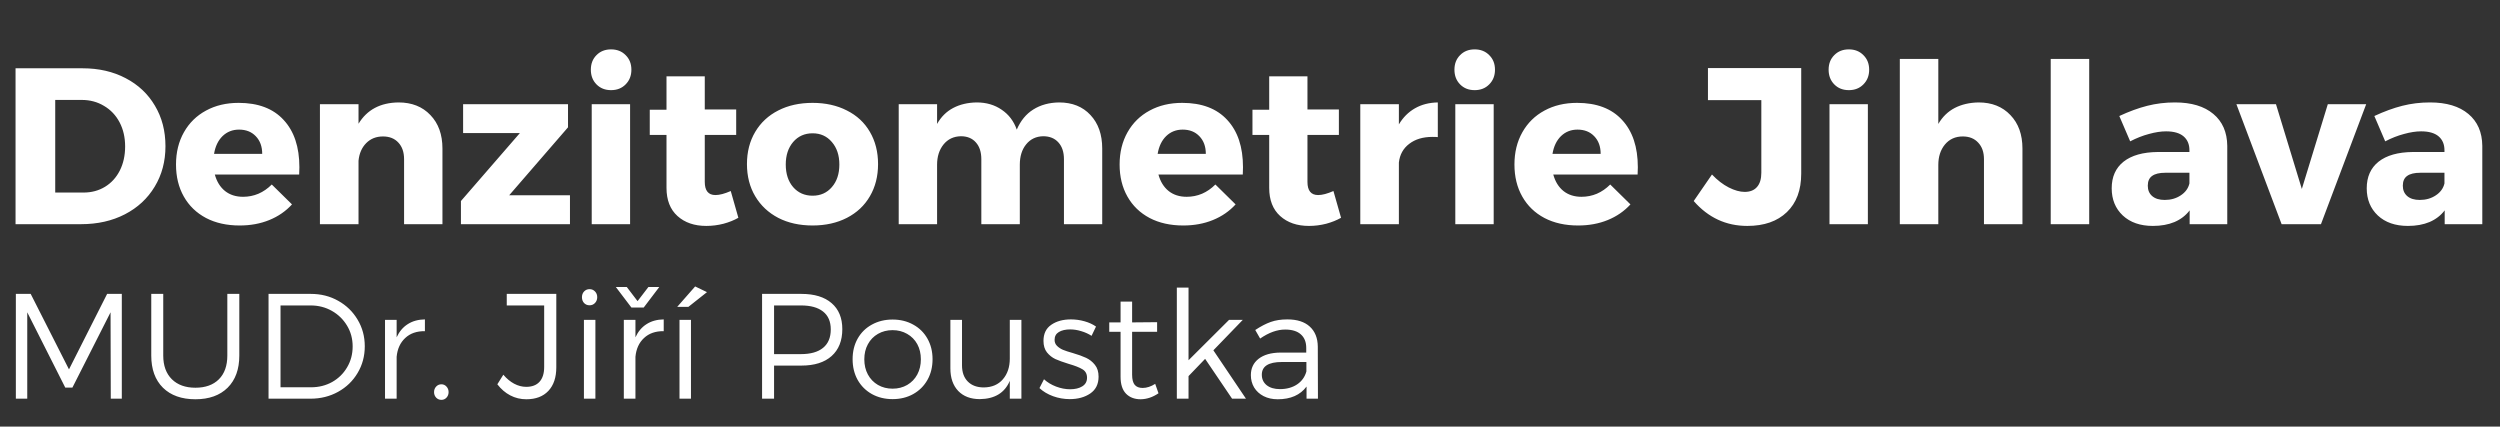 <svg width="293" height="50" viewBox="0 0 293 50" fill="none" xmlns="http://www.w3.org/2000/svg">
<rect x="0" y="0" width="293" height="50" fill="#333333" stroke="none"/>
<path d="M9.683 8.004C11.577 8.004 13.259 8.39 14.728 9.163C16.198 9.928 17.34 11.002 18.156 12.387C18.98 13.763 19.392 15.347 19.392 17.139C19.392 18.914 18.971 20.494 18.13 21.879C17.298 23.263 16.134 24.342 14.639 25.115C13.144 25.888 11.429 26.274 9.492 26.274H1.822V8.004H9.683ZM6.472 22.567H9.785C10.728 22.567 11.569 22.342 12.308 21.892C13.047 21.441 13.624 20.809 14.04 19.993C14.457 19.169 14.665 18.226 14.665 17.165C14.665 16.103 14.448 15.16 14.015 14.336C13.582 13.512 12.974 12.871 12.193 12.412C11.42 11.945 10.549 11.712 9.581 11.712H6.472V22.567ZM27.966 12.056C30.26 12.056 32.018 12.722 33.241 14.056C34.472 15.381 35.088 17.228 35.088 19.598C35.088 19.98 35.08 20.265 35.063 20.452H25.176C25.405 21.284 25.805 21.93 26.374 22.388C26.943 22.839 27.648 23.064 28.489 23.064C29.117 23.064 29.716 22.945 30.285 22.707C30.854 22.461 31.377 22.1 31.852 21.624L34.222 23.956C33.492 24.754 32.604 25.366 31.559 25.79C30.514 26.215 29.359 26.427 28.094 26.427C26.582 26.427 25.265 26.134 24.144 25.548C23.023 24.954 22.156 24.117 21.545 23.038C20.933 21.959 20.628 20.707 20.628 19.28C20.628 17.853 20.938 16.591 21.558 15.496C22.178 14.4 23.04 13.555 24.144 12.96C25.248 12.357 26.522 12.056 27.966 12.056ZM30.731 18.031C30.731 17.173 30.48 16.485 29.979 15.967C29.487 15.449 28.833 15.19 28.017 15.19C27.253 15.19 26.607 15.445 26.081 15.954C25.562 16.464 25.231 17.156 25.087 18.031H30.731ZM46.708 12.005C48.262 12.005 49.507 12.497 50.441 13.483C51.384 14.459 51.855 15.767 51.855 17.407V26.274H47.358V18.655C47.358 17.84 47.137 17.194 46.695 16.719C46.254 16.235 45.651 15.992 44.886 15.992C44.088 15.992 43.429 16.256 42.911 16.782C42.402 17.301 42.104 17.984 42.019 18.834V26.274H37.496V12.209H42.019V14.502C43.013 12.863 44.576 12.03 46.708 12.005ZM59.678 22.885H66.8V26.274H54.021V23.561L60.927 15.598H54.276V12.209H66.571V14.922L59.678 22.885ZM69.349 26.274V12.209H73.846V26.274H69.349ZM71.616 5.787C72.313 5.787 72.882 6.012 73.324 6.462C73.774 6.904 73.999 7.473 73.999 8.17C73.999 8.866 73.774 9.439 73.324 9.89C72.882 10.34 72.313 10.565 71.616 10.565C70.92 10.565 70.351 10.34 69.909 9.89C69.467 9.439 69.247 8.866 69.247 8.17C69.247 7.473 69.467 6.904 69.909 6.462C70.351 6.012 70.92 5.787 71.616 5.787ZM86.536 25.523C86.035 25.811 85.453 26.045 84.79 26.224C84.128 26.393 83.457 26.478 82.777 26.478C81.384 26.478 80.259 26.092 79.401 25.319C78.543 24.546 78.114 23.446 78.114 22.019V15.814H76.152V12.858H78.114V8.947H82.599V12.833H86.281V15.814H82.599V21.318C82.599 22.346 83.015 22.86 83.848 22.86C84.332 22.86 84.931 22.703 85.644 22.388L86.536 25.523ZM95.238 12.056C96.75 12.056 98.088 12.353 99.251 12.947C100.424 13.534 101.324 14.37 101.952 15.457C102.589 16.545 102.908 17.802 102.908 19.229C102.908 20.656 102.589 21.913 101.952 23C101.324 24.087 100.424 24.932 99.251 25.535C98.088 26.13 96.75 26.427 95.238 26.427C93.709 26.427 92.367 26.13 91.212 25.535C90.057 24.932 89.156 24.087 88.511 23C87.865 21.913 87.543 20.656 87.543 19.229C87.543 17.802 87.865 16.545 88.511 15.457C89.156 14.37 90.057 13.534 91.212 12.947C92.367 12.353 93.709 12.056 95.238 12.056ZM95.238 15.623C94.304 15.623 93.543 15.963 92.957 16.642C92.38 17.322 92.091 18.201 92.091 19.28C92.091 20.375 92.38 21.259 92.957 21.93C93.543 22.601 94.304 22.936 95.238 22.936C96.164 22.936 96.915 22.601 97.493 21.93C98.079 21.259 98.372 20.375 98.372 19.28C98.372 18.201 98.079 17.322 97.493 16.642C96.915 15.963 96.164 15.623 95.238 15.623ZM124.122 12.005C125.667 12.005 126.895 12.497 127.804 13.483C128.721 14.459 129.18 15.767 129.18 17.407V26.274H124.695V18.655C124.695 17.823 124.478 17.169 124.045 16.693C123.612 16.209 123.017 15.967 122.261 15.967C121.429 15.984 120.762 16.303 120.261 16.923C119.768 17.534 119.522 18.328 119.522 19.305V26.274H115.012V18.655C115.012 17.823 114.799 17.169 114.375 16.693C113.95 16.209 113.364 15.967 112.617 15.967C111.767 15.984 111.088 16.307 110.578 16.935C110.077 17.564 109.826 18.354 109.826 19.305V26.274H105.329V12.209H109.826V14.527C110.293 13.695 110.922 13.071 111.712 12.654C112.502 12.238 113.419 12.022 114.464 12.005C115.594 12.005 116.57 12.289 117.394 12.858C118.227 13.419 118.817 14.196 119.165 15.19C119.616 14.145 120.261 13.359 121.102 12.833C121.951 12.298 122.958 12.022 124.122 12.005ZM138.557 12.056C140.85 12.056 142.609 12.722 143.832 14.056C145.063 15.381 145.679 17.228 145.679 19.598C145.679 19.98 145.671 20.265 145.654 20.452H135.767C135.996 21.284 136.395 21.93 136.964 22.388C137.533 22.839 138.238 23.064 139.079 23.064C139.708 23.064 140.307 22.945 140.876 22.707C141.445 22.461 141.967 22.1 142.443 21.624L144.813 23.956C144.082 24.754 143.195 25.366 142.15 25.79C141.105 26.215 139.95 26.427 138.684 26.427C137.172 26.427 135.856 26.134 134.735 25.548C133.613 24.954 132.747 24.117 132.136 23.038C131.524 21.959 131.218 20.707 131.218 19.28C131.218 17.853 131.528 16.591 132.148 15.496C132.768 14.4 133.63 13.555 134.735 12.96C135.839 12.357 137.113 12.056 138.557 12.056ZM141.322 18.031C141.322 17.173 141.071 16.485 140.57 15.967C140.077 15.449 139.423 15.19 138.608 15.19C137.843 15.19 137.198 15.445 136.671 15.954C136.153 16.464 135.822 17.156 135.677 18.031H141.322ZM157.171 25.523C156.67 25.811 156.088 26.045 155.426 26.224C154.763 26.393 154.092 26.478 153.413 26.478C152.02 26.478 150.894 26.092 150.036 25.319C149.179 24.546 148.75 23.446 148.75 22.019V15.814H146.788V12.858H148.75V8.947H153.234V12.833H156.917V15.814H153.234V21.318C153.234 22.346 153.651 22.86 154.483 22.86C154.967 22.86 155.566 22.703 156.279 22.388L157.171 25.523ZM163.949 14.578C164.434 13.763 165.062 13.134 165.835 12.693C166.608 12.251 167.5 12.022 168.511 12.005V16.069C168.375 16.052 168.167 16.044 167.886 16.044C166.774 16.044 165.865 16.315 165.16 16.859C164.455 17.394 164.051 18.125 163.949 19.05V26.274H159.426V12.209H163.949V14.578ZM170.562 26.274V12.209H175.06V26.274H170.562ZM172.83 5.787C173.526 5.787 174.095 6.012 174.537 6.462C174.987 6.904 175.212 7.473 175.212 8.17C175.212 8.866 174.987 9.439 174.537 9.89C174.095 10.34 173.526 10.565 172.83 10.565C172.133 10.565 171.564 10.34 171.123 9.89C170.681 9.439 170.46 8.866 170.46 8.17C170.46 7.473 170.681 6.904 171.123 6.462C171.564 6.012 172.133 5.787 172.83 5.787ZM184.832 12.056C187.125 12.056 188.883 12.722 190.106 14.056C191.338 15.381 191.954 17.228 191.954 19.598C191.954 19.98 191.945 20.265 191.928 20.452H182.042C182.271 21.284 182.67 21.93 183.239 22.388C183.808 22.839 184.513 23.064 185.354 23.064C185.983 23.064 186.582 22.945 187.151 22.707C187.72 22.461 188.242 22.1 188.718 21.624L191.088 23.956C190.357 24.754 189.469 25.366 188.425 25.79C187.38 26.215 186.225 26.427 184.959 26.427C183.447 26.427 182.131 26.134 181.009 25.548C179.888 24.954 179.022 24.117 178.41 23.038C177.799 21.959 177.493 20.707 177.493 19.28C177.493 17.853 177.803 16.591 178.423 15.496C179.043 14.4 179.905 13.555 181.009 12.96C182.114 12.357 183.388 12.056 184.832 12.056ZM187.597 18.031C187.597 17.173 187.346 16.485 186.845 15.967C186.352 15.449 185.698 15.19 184.883 15.19C184.118 15.19 183.473 15.445 182.946 15.954C182.428 16.464 182.097 17.156 181.952 18.031H187.597ZM211.103 20.35C211.103 22.278 210.543 23.782 209.422 24.86C208.3 25.939 206.755 26.478 204.784 26.478C202.295 26.478 200.201 25.506 198.503 23.561L200.643 20.452C201.272 21.114 201.926 21.62 202.605 21.968C203.293 22.316 203.918 22.49 204.478 22.49C205.107 22.49 205.587 22.299 205.918 21.917C206.258 21.535 206.428 20.979 206.428 20.248V11.737H200.172V7.979H211.103V20.35ZM214.416 26.274V12.209H218.914V26.274H214.416ZM216.684 5.787C217.38 5.787 217.95 6.012 218.391 6.462C218.841 6.904 219.066 7.473 219.066 8.17C219.066 8.866 218.841 9.439 218.391 9.89C217.95 10.34 217.38 10.565 216.684 10.565C215.987 10.565 215.418 10.34 214.977 9.89C214.535 9.439 214.314 8.866 214.314 8.17C214.314 7.473 214.535 6.904 214.977 6.462C215.418 6.012 215.987 5.787 216.684 5.787ZM231.897 12.005C233.442 12.005 234.683 12.497 235.617 13.483C236.56 14.459 237.031 15.767 237.031 17.407V26.274H232.521V18.655C232.521 17.84 232.296 17.194 231.846 16.719C231.404 16.235 230.801 15.992 230.036 15.992C229.17 15.992 228.473 16.307 227.947 16.935C227.429 17.564 227.17 18.362 227.17 19.331V26.274H222.659V6.908H227.17V14.527C227.654 13.695 228.295 13.071 229.094 12.654C229.9 12.238 230.835 12.022 231.897 12.005ZM240.344 26.274V6.908H244.854V26.274H240.344ZM254.907 12.005C256.835 12.005 258.334 12.455 259.404 13.355C260.474 14.247 261.018 15.491 261.035 17.088V26.274H256.627V24.656C256.176 25.251 255.586 25.705 254.856 26.02C254.125 26.325 253.28 26.478 252.32 26.478C250.842 26.478 249.666 26.071 248.791 25.255C247.925 24.44 247.491 23.378 247.491 22.07C247.491 20.728 247.954 19.687 248.88 18.948C249.814 18.209 251.152 17.831 252.893 17.814H256.601V17.611C256.601 16.914 256.372 16.37 255.913 15.98C255.454 15.589 254.771 15.394 253.862 15.394C253.267 15.394 252.6 15.496 251.861 15.7C251.122 15.895 250.388 16.184 249.657 16.566L248.383 13.597C249.53 13.062 250.621 12.663 251.658 12.4C252.694 12.136 253.777 12.005 254.907 12.005ZM253.709 23.433C254.422 23.433 255.047 23.255 255.582 22.898C256.125 22.541 256.465 22.074 256.601 21.497V20.248H253.76C253.08 20.248 252.571 20.371 252.231 20.617C251.891 20.855 251.721 21.238 251.721 21.764C251.721 22.282 251.895 22.69 252.244 22.987C252.592 23.285 253.08 23.433 253.709 23.433ZM267.405 26.274L262.105 12.209H266.743L269.775 22.146L272.82 12.209H277.318L272.017 26.274H267.405ZM284.797 12.005C286.725 12.005 288.224 12.455 289.294 13.355C290.364 14.247 290.908 15.491 290.925 17.088V26.274H286.517V24.656C286.066 25.251 285.476 25.705 284.746 26.02C284.015 26.325 283.17 26.478 282.21 26.478C280.732 26.478 279.556 26.071 278.681 25.255C277.815 24.44 277.381 23.378 277.381 22.07C277.381 20.728 277.844 19.687 278.77 18.948C279.704 18.209 281.042 17.831 282.784 17.814H286.491V17.611C286.491 16.914 286.262 16.37 285.803 15.98C285.344 15.589 284.661 15.394 283.752 15.394C283.157 15.394 282.49 15.496 281.752 15.7C281.013 15.895 280.278 16.184 279.547 16.566L278.273 13.597C279.42 13.062 280.511 12.663 281.548 12.4C282.584 12.136 283.667 12.005 284.797 12.005ZM283.599 23.433C284.312 23.433 284.937 23.255 285.472 22.898C286.015 22.541 286.355 22.074 286.491 21.497V20.248H283.65C282.97 20.248 282.461 20.371 282.121 20.617C281.781 20.855 281.611 21.238 281.611 21.764C281.611 22.282 281.786 22.69 282.134 22.987C282.482 23.285 282.97 23.433 283.599 23.433Z" fill="white"/>
<path d="M12.983 46.726L12.957 36.603L8.487 45.424H7.648L3.194 36.603V46.726H1.858V34.445H3.597L8.085 43.292L12.555 34.445H14.276V46.726H12.983ZM28.047 41.673C28.047 43.277 27.591 44.533 26.677 45.441C25.764 46.343 24.505 46.794 22.901 46.794C21.285 46.794 20.017 46.343 19.098 45.441C18.184 44.533 17.728 43.277 17.728 41.673V34.445H19.132V41.673C19.132 42.855 19.469 43.78 20.143 44.448C20.817 45.11 21.736 45.441 22.901 45.441C24.071 45.441 24.987 45.113 25.65 44.456C26.312 43.794 26.643 42.866 26.643 41.673V34.445H28.047V41.673ZM36.44 34.445C37.622 34.445 38.69 34.716 39.643 35.258C40.602 35.795 41.359 36.532 41.913 37.468C42.472 38.399 42.752 39.438 42.752 40.585C42.752 41.733 42.472 42.775 41.913 43.711C41.359 44.648 40.597 45.384 39.626 45.921C38.656 46.458 37.577 46.726 36.389 46.726H31.473V34.445H36.44ZM32.878 45.39H36.458C37.36 45.39 38.182 45.184 38.924 44.773C39.666 44.356 40.251 43.783 40.68 43.052C41.114 42.321 41.331 41.505 41.331 40.602C41.331 39.7 41.111 38.887 40.671 38.162C40.231 37.431 39.638 36.854 38.89 36.432C38.142 36.009 37.314 35.798 36.406 35.798H32.878V45.39ZM46.486 39.532C46.794 38.858 47.228 38.344 47.788 37.99C48.347 37.631 49.018 37.445 49.8 37.434V38.813C48.841 38.801 48.071 39.069 47.488 39.618C46.906 40.16 46.572 40.894 46.486 41.819V46.726H45.124V37.485H46.486V39.532ZM51.736 45.039C51.97 45.039 52.167 45.127 52.327 45.304C52.492 45.481 52.575 45.698 52.575 45.955C52.575 46.212 52.492 46.429 52.327 46.606C52.167 46.777 51.97 46.863 51.736 46.863C51.49 46.863 51.285 46.777 51.119 46.606C50.954 46.429 50.871 46.212 50.871 45.955C50.871 45.698 50.954 45.481 51.119 45.304C51.285 45.127 51.49 45.039 51.736 45.039ZM65.199 43.043C65.199 44.236 64.888 45.161 64.265 45.818C63.649 46.469 62.789 46.794 61.687 46.794C61.008 46.794 60.38 46.643 59.803 46.34C59.227 46.038 58.721 45.604 58.288 45.039L58.99 43.917C59.378 44.373 59.8 44.725 60.257 44.97C60.72 45.216 61.191 45.338 61.67 45.338C62.35 45.338 62.869 45.142 63.229 44.748C63.594 44.348 63.777 43.768 63.777 43.009V35.798H59.392V34.445H65.199V43.043ZM68.436 46.726V37.485H69.781V46.726H68.436ZM69.095 33.888C69.352 33.888 69.566 33.98 69.738 34.162C69.909 34.339 69.995 34.562 69.995 34.83C69.995 35.099 69.909 35.324 69.738 35.507C69.566 35.69 69.352 35.781 69.095 35.781C68.838 35.781 68.624 35.692 68.453 35.515C68.287 35.333 68.205 35.104 68.205 34.83C68.205 34.562 68.287 34.339 68.453 34.162C68.624 33.98 68.838 33.888 69.095 33.888ZM74.474 39.532C74.782 38.858 75.216 38.344 75.775 37.99C76.335 37.631 77.006 37.445 77.788 37.434V38.813C76.829 38.801 76.058 39.069 75.476 39.618C74.893 40.16 74.559 40.894 74.474 41.819V46.726H73.112V37.485H74.474V39.532ZM73.463 33.64L74.722 35.293L75.99 33.64H77.266L75.441 36.046H74.003L72.178 33.64H73.463ZM79.638 46.726V37.485H80.982V46.726H79.638ZM80.683 35.961H79.372L81.471 33.571L82.858 34.239L80.683 35.961ZM93.931 34.445C95.45 34.445 96.626 34.805 97.46 35.524C98.299 36.243 98.719 37.26 98.719 38.573C98.719 39.932 98.299 40.985 97.46 41.733C96.626 42.475 95.45 42.846 93.931 42.846H90.72V46.726H89.315V34.445H93.931ZM90.72 41.502H93.88C95.005 41.502 95.867 41.256 96.466 40.765C97.066 40.274 97.366 39.555 97.366 38.607C97.366 37.682 97.063 36.983 96.458 36.509C95.858 36.035 94.999 35.798 93.88 35.798H90.72V41.502ZM104.611 37.451C105.513 37.451 106.318 37.648 107.026 38.042C107.74 38.43 108.296 38.978 108.696 39.686C109.096 40.394 109.295 41.196 109.295 42.093C109.295 43.006 109.096 43.817 108.696 44.525C108.296 45.233 107.74 45.787 107.026 46.186C106.318 46.58 105.513 46.777 104.611 46.777C103.709 46.777 102.901 46.58 102.187 46.186C101.474 45.787 100.917 45.233 100.517 44.525C100.123 43.817 99.926 43.006 99.926 42.093C99.926 41.191 100.123 40.388 100.517 39.686C100.917 38.978 101.474 38.43 102.187 38.042C102.901 37.648 103.709 37.451 104.611 37.451ZM104.611 38.693C103.977 38.693 103.406 38.838 102.898 39.129C102.39 39.421 101.996 39.826 101.716 40.346C101.436 40.859 101.297 41.447 101.297 42.11C101.297 42.778 101.436 43.371 101.716 43.891C101.996 44.411 102.39 44.819 102.898 45.116C103.406 45.407 103.977 45.553 104.611 45.553C105.245 45.553 105.816 45.407 106.324 45.116C106.832 44.819 107.226 44.411 107.506 43.891C107.785 43.371 107.925 42.778 107.925 42.11C107.925 41.442 107.785 40.851 107.506 40.337C107.226 39.823 106.829 39.421 106.315 39.129C105.807 38.838 105.239 38.693 104.611 38.693ZM119.709 46.726H118.348V44.636C117.754 46.041 116.584 46.754 114.836 46.777C113.763 46.777 112.918 46.458 112.301 45.818C111.691 45.173 111.385 44.294 111.385 43.18V37.485H112.747V42.812C112.747 43.629 112.975 44.265 113.432 44.722C113.889 45.179 114.514 45.407 115.307 45.407C116.255 45.395 116.997 45.079 117.534 44.456C118.077 43.828 118.348 43.018 118.348 42.024V37.485H119.709V46.726ZM125.507 37.434C126.061 37.434 126.595 37.508 127.109 37.656C127.623 37.799 128.071 38.005 128.453 38.273L127.931 39.361C127.571 39.127 127.169 38.944 126.723 38.813C126.278 38.675 125.844 38.607 125.422 38.607C124.874 38.607 124.431 38.71 124.094 38.915C123.763 39.115 123.598 39.421 123.598 39.832C123.598 40.111 123.692 40.346 123.88 40.534C124.069 40.722 124.3 40.877 124.574 40.996C124.848 41.111 125.23 41.236 125.721 41.373C126.367 41.562 126.889 41.75 127.289 41.938C127.694 42.127 128.039 42.401 128.325 42.761C128.61 43.115 128.753 43.577 128.753 44.148C128.753 45.016 128.428 45.672 127.777 46.118C127.132 46.557 126.329 46.777 125.37 46.777C124.702 46.777 124.051 46.663 123.418 46.435C122.79 46.206 122.259 45.889 121.825 45.484L122.356 44.448C122.744 44.807 123.215 45.093 123.769 45.304C124.323 45.515 124.874 45.621 125.422 45.621C126.004 45.621 126.478 45.507 126.843 45.279C127.214 45.05 127.4 44.713 127.4 44.268C127.4 43.823 127.223 43.494 126.869 43.283C126.515 43.066 125.97 42.852 125.233 42.641C124.588 42.441 124.074 42.255 123.692 42.084C123.315 41.907 122.987 41.647 122.707 41.305C122.433 40.956 122.296 40.505 122.296 39.952C122.296 39.112 122.598 38.484 123.204 38.068C123.814 37.645 124.582 37.434 125.507 37.434ZM135.776 46.092C135.108 46.549 134.411 46.783 133.686 46.794C132.972 46.794 132.401 46.577 131.973 46.144C131.545 45.704 131.331 45.044 131.331 44.165V38.89H130.004V37.785H131.331V35.344H132.684V37.785L135.613 37.759V38.89H132.684V43.917C132.684 44.465 132.787 44.862 132.992 45.107C133.198 45.347 133.506 45.467 133.917 45.467C134.397 45.467 134.888 45.307 135.39 44.987L135.776 46.092ZM139.296 44.08V46.726H137.925V33.708H139.296V42.221L144.049 37.485H145.659L142.207 41.056L146.027 46.726H144.4L141.24 42.058L139.296 44.08ZM153.127 45.304C152.39 46.298 151.263 46.794 149.744 46.794C149.122 46.794 148.571 46.672 148.091 46.426C147.617 46.181 147.249 45.844 146.986 45.416C146.729 44.982 146.601 44.499 146.601 43.968C146.601 43.163 146.903 42.524 147.509 42.05C148.12 41.576 148.97 41.333 150.061 41.322H153.092V40.782C153.092 40.092 152.881 39.56 152.459 39.189C152.042 38.813 151.428 38.624 150.617 38.624C149.681 38.624 148.705 38.975 147.688 39.678L147.115 38.675C147.771 38.242 148.376 37.928 148.93 37.733C149.484 37.534 150.135 37.434 150.883 37.434C152.019 37.434 152.893 37.714 153.503 38.273C154.12 38.833 154.434 39.615 154.446 40.62L154.463 46.726H153.127V45.304ZM150.009 45.604C150.792 45.604 151.46 45.421 152.013 45.056C152.567 44.685 152.933 44.177 153.11 43.531V42.427H150.232C148.668 42.427 147.885 42.923 147.885 43.917C147.885 44.431 148.077 44.842 148.459 45.15C148.847 45.453 149.364 45.604 150.009 45.604Z" fill="white"/>
</svg>

